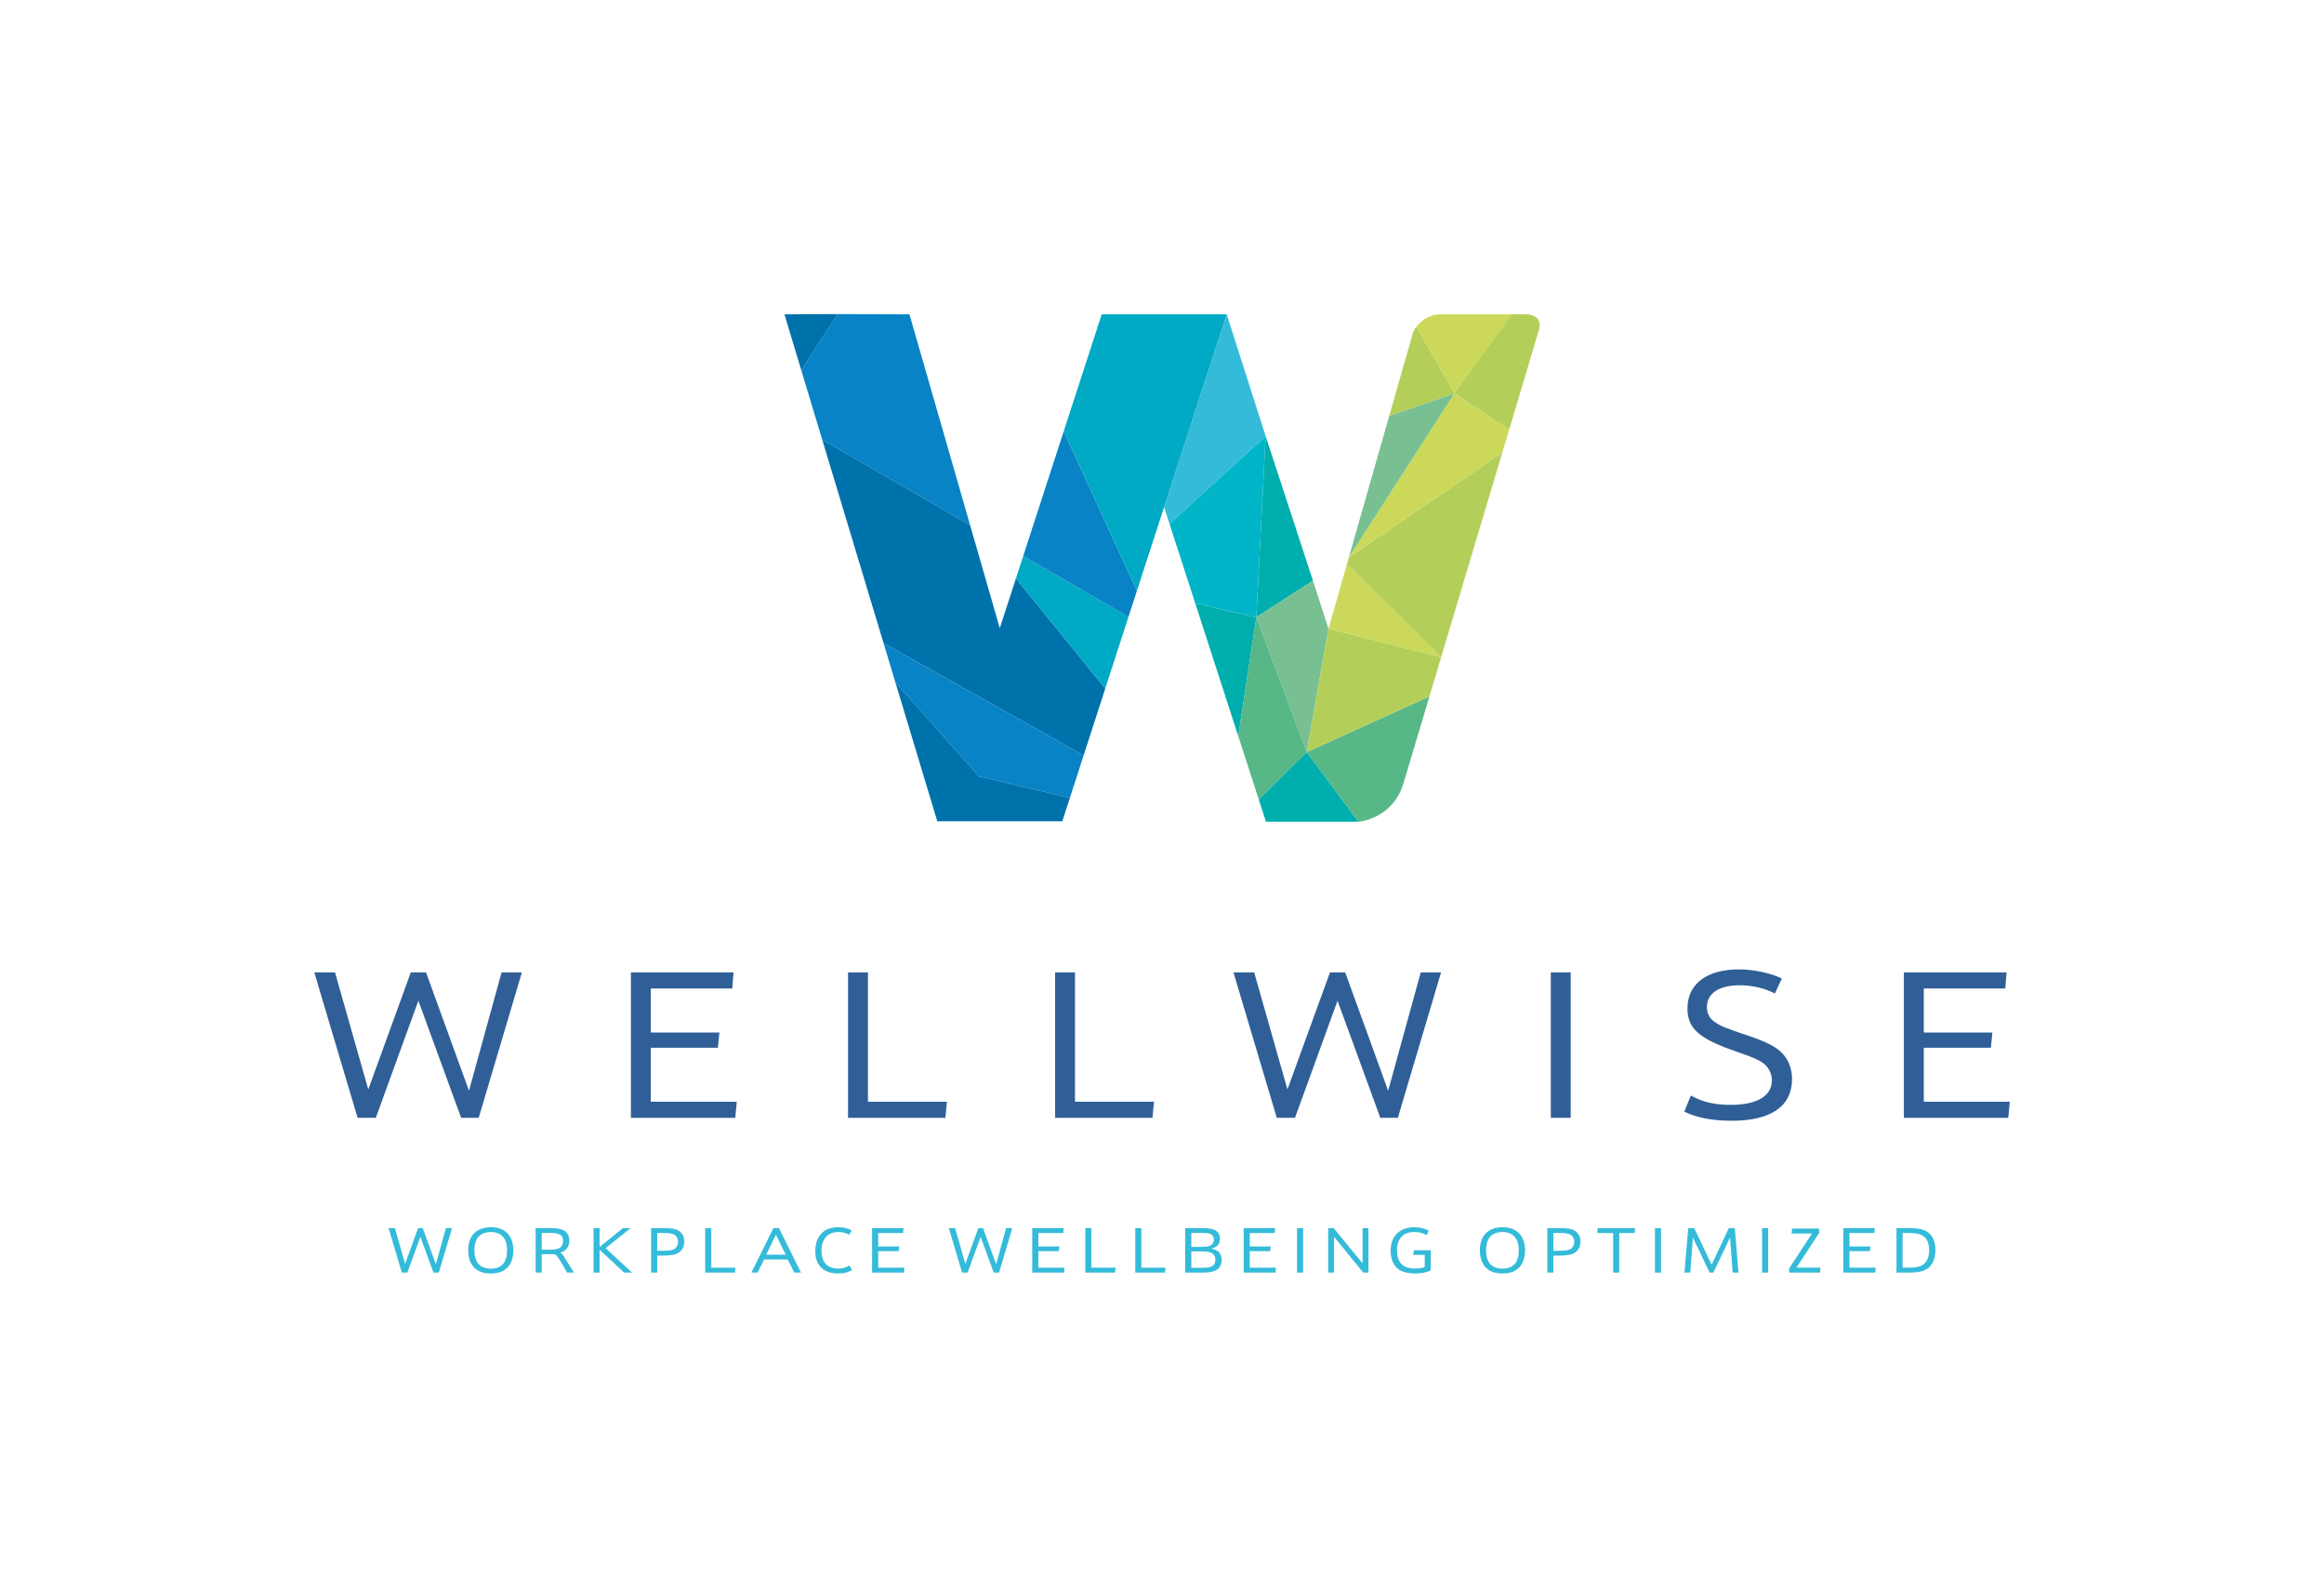 <?xml version="1.0" encoding="UTF-8" standalone="no"?>
<svg xmlns:dc="http://purl.org/dc/elements/1.1/" xmlns:cc="http://creativecommons.org/ns#" xmlns:rdf="http://www.w3.org/1999/02/22-rdf-syntax-ns#" xmlns:svg="http://www.w3.org/2000/svg" xmlns="http://www.w3.org/2000/svg" id="svg148" xml:space="preserve" style="enable-background:new 0 0 497.66 339.96;" viewBox="0 0 497.66 339.96" height="339.96" width="497.66" y="0px" x="0px" version="1.1"><defs id="defs152"></defs>
<style id="style2" type="text/css">
	.st0{fill:none;}
	.st1{fill:#0783C6;}
	.st2{fill:#0072AB;}
	.st3{fill:#00A9C4;}
	.st4{fill:#34BBDA;}
	.st5{fill:#00AEAE;}
	.st6{fill:#78C091;}
	.st7{fill:#57B787;}
	.st8{fill:#B3CF5A;}
	.st9{fill:#CBD85A;}
	.st10{fill:#00B5C8;}
	.st11{fill:#305F97;}
	.st12{fill:#1D1D1B;}
	.st13{fill:#FFFFFF;}
</style>
<g id="exclusion_x5F_Zone">
	<g id="g16">
		<path id="path4" d="M430.36,250.76v-26.77l67.19-19.35l-67.19-21.83v-26.77l67.3-21.79l-62.9-17.95c0,0-4.41-1.24-4.41-6.06    c0-4.82,0-18.63,0-18.63s0.27-3.34,3.33-2.42c3.06,0.91,63.97,19.12,63.97,19.12v52.72l-26.07,8.44l26.07,8.44v52.56    L430.36,250.76z" class="st0"></path>
		<path id="path6" d="M67.3,89.01v26.77L0.11,135.13l67.19,21.83v26.77L0,205.52l62.9,17.95c0,0,4.41,1.24,4.41,6.06    s0,18.63,0,18.63s-0.27,3.34-3.33,2.42C60.91,249.68,0,231.47,0,231.47l0-52.72l26.07-8.44L0,161.87l0-52.56L67.3,89.01z" class="st0"></path>
		<rect id="rect8" height="205.36" width="363.05" class="st0" y="67.3" x="67.3"></rect>
		<path id="path10" d="M167.96,272.66h26.77l19.35,67.19l21.83-67.19h26.77l21.79,67.3l17.95-62.9c0,0,1.24-4.41,6.06-4.41    c4.82,0,18.63,0,18.63,0s3.34,0.27,2.42,3.33c-0.91,3.06-19.12,63.97-19.12,63.97H257.7l-8.44-26.07l-8.44,26.07h-52.56    L167.96,272.66z" class="st0"></path>
		<path id="path12" d="M329.7,67.3h-26.77L283.58,0.11L261.76,67.3h-26.77L213.19,0l-17.95,62.9c0,0-1.24,4.41-6.06,4.41    s-18.63,0-18.63,0s-3.34-0.27-2.42-3.33C169.03,60.91,187.24,0,187.24,0l52.72,0l8.44,26.07L256.85,0l52.56,0L329.7,67.3z" class="st0"></path>
		<rect id="rect14" height="339.96" width="497.68" class="st0" y="0" x="-0.03"></rect>
	</g>
</g>
<g id="Artwork">
	<g id="g145">
		<g id="g35">
			<path id="path19" d="M67.3,208.19h4.44l7.12,25.07l9.11-25.07h3.26l9.2,25.34l6.98-25.34h4.35l-9.25,31.14h-3.76l-9.16-25.07     l-9.11,25.07h-3.9L67.3,208.19z" class="st11"></path>
			<path id="path21" d="M135.09,208.19h21.99l-0.27,3.45h-17.45v9.43h14.69l-0.32,3.26h-14.37v11.56h18.41l-0.32,3.45h-22.35     V208.19z" class="st11"></path>
			<path id="path23" d="M181.6,208.19h4.26v27.7h16.91l-0.32,3.45H181.6V208.19z" class="st11"></path>
			<path id="path25" d="M225.94,208.19h4.26v27.7h16.91l-0.32,3.45h-20.85V208.19z" class="st11"></path>
			<path id="path27" d="M264.13,208.19h4.44l7.12,25.07l9.11-25.07h3.26l9.2,25.34l6.98-25.34h4.35l-9.25,31.14h-3.76l-9.16-25.07     l-9.11,25.07h-3.9L264.13,208.19z" class="st11"></path>
			<path id="path29" d="M332.09,208.19h4.26v31.14h-4.26V208.19z" class="st11"></path>
			<path id="path31" d="M362.07,234.57c2.58,1.4,5.12,1.99,8.52,1.99c5.67,0,8.84-1.9,8.84-5.26c0-1.04-0.45-2.27-1.13-2.99     c-1.04-1.13-2.09-1.63-6.39-3.13c-8.07-2.76-10.56-4.94-10.56-9.29c0-5.21,4.13-8.34,11.02-8.34c3.17,0,6.71,0.77,9.2,1.95     l-1.5,3.22c-2.09-1.13-4.9-1.77-7.48-1.77c-4.49,0-7.07,1.72-7.07,4.67c0,1.32,0.59,2.45,1.59,3.13c1.22,0.91,2.36,1.36,6.98,2.9     c4.53,1.54,6.39,2.54,7.8,4.12c1.18,1.32,1.86,3.26,1.86,5.26c0,5.8-4.49,8.93-12.87,8.93c-4.13,0-7.57-0.63-10.2-1.95     L362.07,234.57z" class="st11"></path>
			<path id="path33" d="M407.69,208.19h21.99l-0.27,3.45h-17.45v9.43h14.69l-0.32,3.26h-14.37v11.56h18.41l-0.32,3.45h-22.35     V208.19z" class="st11"></path>
		</g>
		<g id="g89">
			<path id="path37" d="M83.21,262.95h1.36l2.18,7.66l2.78-7.66h1l2.81,7.74l2.13-7.74h1.33l-2.83,9.52h-1.15l-2.8-7.66l-2.78,7.66     h-1.19L83.21,262.95z" class="st4"></path>
			<path id="path39" d="M109.93,267.71c0,1.41-0.37,2.6-1.09,3.48c-0.83,0.98-2.05,1.47-3.74,1.47c-1.7,0-2.92-0.49-3.75-1.47     c-0.72-0.87-1.09-2.06-1.09-3.46c0-3.19,1.76-4.97,4.92-4.97C108.16,262.75,109.93,264.61,109.93,267.71z M101.59,267.73     c0,2.58,1.19,3.89,3.51,3.89c2.31,0,3.49-1.32,3.49-3.91c0-2.53-1.22-3.92-3.44-3.92C102.78,263.79,101.59,265.11,101.59,267.73z     " class="st4"></path>
			<path id="path41" d="M116,272.47h-1.3v-9.52h3.3c1.29,0,2.27,0.19,2.84,0.54c0.69,0.43,1.07,1.18,1.07,2.13     c0,1.33-0.65,2.19-1.95,2.59c0.47,0.28,0.55,0.39,1.09,1.29l1.86,2.97h-1.48l-1.34-2.33c-0.98-1.55-1.07-1.62-1.87-1.62H116     V272.47z M117.62,267.57c1.16,0,1.84-0.11,2.26-0.39c0.44-0.28,0.69-0.82,0.69-1.48c0-0.71-0.28-1.21-0.83-1.45     c-0.42-0.19-1.08-0.28-2.13-0.28H116v3.6H117.62z" class="st4"></path>
			<path id="path43" d="M127.1,262.95h1.3v4.03l4.99-4.03h1.65l-5.35,4.28l5.64,5.24h-1.69l-5.24-4.9v4.9h-1.3V262.95z" class="st4"></path>
			<path id="path45" d="M139.43,262.95h2.81c1.59,0,2.58,0.19,3.21,0.64c0.72,0.51,1.08,1.27,1.08,2.26c0,1.07-0.46,1.91-1.3,2.41     c-0.61,0.37-1.66,0.57-3.05,0.57h-1.45v3.64h-1.3V262.95z M142.16,267.8c1.2,0,1.97-0.15,2.38-0.47c0.4-0.29,0.66-0.86,0.66-1.44     c0-0.65-0.3-1.25-0.8-1.54c-0.42-0.25-1.16-0.37-2.23-0.37h-1.44v3.82H142.16z" class="st4"></path>
			<path id="path47" d="M151.01,262.95h1.3v8.46h5.17l-0.1,1.05h-6.37V262.95z" class="st4"></path>
			<path id="path49" d="M163.64,269.65l-1.4,2.81h-1.34l4.72-9.52h1.18l4.72,9.52h-1.44l-1.4-2.81H163.64z M166.16,264.36     l-2.09,4.27h4.18L166.16,264.36z" class="st4"></path>
			<path id="path51" d="M182.44,271.88c-0.76,0.53-1.72,0.78-2.94,0.78c-3.16,0-4.92-1.72-4.92-4.81c0-1.76,0.58-3.17,1.68-4.09     c0.79-0.67,1.94-1.01,3.32-1.01c1.03,0,2.02,0.24,2.78,0.68l-0.49,0.94c-0.71-0.39-1.44-0.58-2.31-0.58     c-1.19,0-2.06,0.35-2.69,1.05c-0.64,0.72-0.96,1.73-0.96,2.95c0,2.49,1.26,3.82,3.62,3.82c0.96,0,1.69-0.21,2.36-0.67     L182.44,271.88z" class="st4"></path>
			<path id="path53" d="M186.75,262.95h6.72l-0.08,1.05h-5.33v2.88h4.49l-0.1,1h-4.39v3.53h5.62l-0.1,1.05h-6.83V262.95z" class="st4"></path>
			<path id="path55" d="M203.18,262.95h1.36l2.18,7.66l2.78-7.66h1l2.81,7.74l2.13-7.74h1.33l-2.83,9.52h-1.15l-2.8-7.66l-2.78,7.66     h-1.19L203.18,262.95z" class="st4"></path>
			<path id="path57" d="M221.04,262.95h6.72l-0.08,1.05h-5.33v2.88h4.49l-0.1,1h-4.39v3.53h5.62l-0.1,1.05h-6.83V262.95z" class="st4"></path>
			<path id="path59" d="M232.41,262.95h1.3v8.46h5.17l-0.1,1.05h-6.37V262.95z" class="st4"></path>
			<path id="path61" d="M243.11,262.95h1.3v8.46h5.17l-0.1,1.05h-6.37V262.95z" class="st4"></path>
			<path id="path63" d="M253.8,262.95h3.67c1.3,0,2.2,0.15,2.74,0.44c0.68,0.37,1.05,1.03,1.05,1.83c0,0.67-0.26,1.25-0.74,1.62     c-0.28,0.22-0.58,0.35-1.15,0.5c1.55,0.29,2.22,1.03,2.22,2.4c0,1.18-0.5,1.95-1.51,2.37c-0.61,0.25-1.45,0.36-2.76,0.36h-3.53     V262.95z M256.91,266.97c1.36,0,1.94-0.08,2.35-0.33c0.44-0.28,0.68-0.72,0.68-1.27c0-0.55-0.24-0.93-0.69-1.15     c-0.39-0.17-0.94-0.24-2.01-0.24h-2.13v2.99H256.91z M257.16,271.44c1.16,0,1.82-0.08,2.27-0.29c0.55-0.26,0.83-0.74,0.83-1.4     c0-0.78-0.35-1.32-1-1.57c-0.47-0.18-1.08-0.25-2.31-0.25h-1.84v3.51H257.16z" class="st4"></path>
			<path id="path65" d="M266.32,262.95h6.72l-0.08,1.05h-5.33v2.88h4.49l-0.1,1h-4.39v3.53h5.62l-0.1,1.05h-6.83V262.95z" class="st4"></path>
			<path id="path67" d="M277.75,262.95h1.3v9.52h-1.3V262.95z" class="st4"></path>
			<path id="path69" d="M284.43,262.95h1.16l6.19,7.54v-7.54h1.25v9.52h-1.11l-6.25-7.66v7.66h-1.25V262.95z" class="st4"></path>
			<path id="path71" d="M305.09,268.67h-2.47l0.12-0.98h3.64v4.32c-1,0.44-2.06,0.65-3.34,0.65c-1.93,0-3.31-0.49-4.14-1.43     c-0.72-0.83-1.11-2.01-1.11-3.42c0-3.15,1.94-5.06,5.12-5.06c1.1,0,2.06,0.24,3.04,0.73l-0.44,0.97     c-0.89-0.47-1.66-0.67-2.62-0.67c-1.23,0-2.15,0.33-2.77,1.01c-0.65,0.71-0.98,1.69-0.98,2.91c0,1.16,0.31,2.16,0.85,2.81     c0.62,0.73,1.59,1.09,3.01,1.09c0.87,0,1.59-0.11,2.09-0.32V268.67z" class="st4"></path>
			<path id="path73" d="M326.57,267.71c0,1.41-0.37,2.6-1.09,3.48c-0.83,0.98-2.05,1.47-3.74,1.47c-1.7,0-2.92-0.49-3.75-1.47     c-0.72-0.87-1.09-2.06-1.09-3.46c0-3.19,1.76-4.97,4.92-4.97C324.8,262.75,326.57,264.61,326.57,267.71z M318.23,267.73     c0,2.58,1.19,3.89,3.51,3.89c2.31,0,3.49-1.32,3.49-3.91c0-2.53-1.22-3.92-3.44-3.92C319.43,263.79,318.23,265.11,318.23,267.73z     " class="st4"></path>
			<path id="path75" d="M331.34,262.95h2.81c1.59,0,2.58,0.19,3.21,0.64c0.72,0.51,1.08,1.27,1.08,2.26c0,1.07-0.46,1.91-1.3,2.41     c-0.61,0.37-1.66,0.57-3.05,0.57h-1.45v3.64h-1.3V262.95z M334.07,267.8c1.21,0,1.97-0.15,2.38-0.47     c0.4-0.29,0.67-0.86,0.67-1.44c0-0.65-0.31-1.25-0.8-1.54c-0.42-0.25-1.16-0.37-2.23-0.37h-1.44v3.82H334.07z" class="st4"></path>
			<path id="path77" d="M345.43,264h-3.39l0.08-1.05h8.01l-0.08,1.05h-3.31v8.47h-1.3V264z" class="st4"></path>
			<path id="path79" d="M354.39,262.95h1.3v9.52h-1.3V262.95z" class="st4"></path>
			<path id="path81" d="M361.52,262.95h1.29l3.71,7.83l3.7-7.83h1.27l0.79,9.52h-1.25l-0.55-7.52l-3.57,7.52h-0.82l-3.58-7.52     l-0.55,7.52h-1.25L361.52,262.95z" class="st4"></path>
			<path id="path83" d="M377.33,262.95h1.3v9.52h-1.3V262.95z" class="st4"></path>
			<path id="path85" d="M394.73,262.95h6.72l-0.08,1.05h-5.33v2.88h4.49l-0.1,1h-4.39v3.53h5.62l-0.1,1.05h-6.83V262.95z" class="st4"></path>
			<path id="path87" d="M406.11,262.95h2.91c1.83,0,3.05,0.29,3.89,0.94c1.01,0.76,1.54,2.06,1.54,3.75c0,1.69-0.51,3.01-1.48,3.8     c-0.89,0.71-2.13,1.03-4.07,1.03h-2.79V262.95z M408.66,271.41c1.68,0,2.51-0.18,3.23-0.71c0.78-0.58,1.22-1.68,1.22-3.02     c0-1.47-0.54-2.66-1.45-3.16c-0.69-0.39-1.5-0.53-3.08-0.53h-1.16v7.41H408.66z" class="st4"></path>
		</g>
		<polygon id="polygon91" points="179.38,67.25 194.75,67.3 207.74,112.44 176.06,94.1 171.59,79.28   " class="st1"></polygon>
		<g id="g95">
			<path id="path93" d="M383.12,271.59l4.9-7.48h-4.35l0.08-1.07h5.76l0.08,0.88l-4.9,7.48h5.14l-0.08,1.07h-6.61L383.12,271.59z" class="st4"></path>
		</g>
		<polygon id="polygon97" points="167.98,67.3 171.59,79.28 179.38,67.25   " class="st2"></polygon>
		<polygon id="polygon99" points="176.06,94.1 189.2,137.69 232.04,161.75 236.68,147.42 217.56,123.83 214.09,134.5 207.74,112.44       " class="st2"></polygon>
		<polygon id="polygon101" points="189.2,137.69 191.73,146.07 209.68,166.24 229.1,170.84 232.04,161.75   " class="st1"></polygon>
		<polygon id="polygon103" points="191.73,146.07 200.71,175.84 227.48,175.84 229.1,170.84 209.68,166.24   " class="st2"></polygon>
		<polygon id="polygon105" points="217.56,123.83 219.12,119.03 241.65,132.07 236.68,147.42   " class="st3"></polygon>
		<polygon id="polygon107" points="219.12,119.03 227.78,92.36 243.46,126.49 241.65,132.07   " class="st1"></polygon>
		<polygon id="polygon109" points="227.78,92.36 235.92,67.3 262.69,67.3 243.46,126.49   " class="st3"></polygon>
		<polygon id="polygon111" points="262.69,67.3 271.03,93.39 250.44,112.16 249.27,108.54   " class="st4"></polygon>
		<polygon id="polygon113" points="250.44,112.16 255.94,129.14 269.03,132.18 271.03,93.39   " class="st0"></polygon>
		<polygon id="polygon115" points="271.03,93.39 269.03,132.18 281.15,124.31   " class="st5"></polygon>
		<polygon id="polygon117" points="281.15,124.31 284.48,134.61 279.82,161.04 269.03,132.18   " class="st6"></polygon>
		<polygon id="polygon119" points="269.03,132.18 255.94,129.14 265.16,157.62   " class="st5"></polygon>
		<polygon id="polygon121" points="269.03,132.18 279.82,161.04 269.55,171.16 265.16,157.62   " class="st7"></polygon>
		<polygon id="polygon123" points="269.55,171.16 279.82,161.04 290.9,175.93 271.09,175.93   " class="st5"></polygon>
		<path id="path125" d="M290.9,175.93c0,0,7.34-0.5,9.66-8.29l5.54-18.54l-26.29,11.94L290.9,175.93z" class="st7"></path>
		<polygon id="polygon127" points="279.82,161.04 284.48,134.61 308.61,140.71 306.1,149.1   " class="st8"></polygon>
		<polygon id="polygon129" points="284.48,134.61 288.44,120.75 308.61,140.71   " class="st9"></polygon>
		<polygon id="polygon131" points="288.44,120.75 288.85,119.31 321.71,96.89 308.61,140.71   " class="st8"></polygon>
		<polygon id="polygon133" points="288.85,119.31 321.71,96.89 323.17,92 311.47,84.2   " class="st9"></polygon>
		<polygon id="polygon135" points="288.85,119.31 297.49,89.04 311.47,84.2   " class="st6"></polygon>
		<path id="path137" d="M297.49,89.04l4.95-17.33c0,0,0.19-0.93,0.88-1.74l8.15,14.23L297.49,89.04z" class="st8"></path>
		<path id="path139" d="M303.32,69.97c0,0,1.79-2.67,5.18-2.67c3.39,0,15.14,0,15.14,0L311.47,84.2L303.32,69.97z" class="st9"></path>
		<path id="path141" d="M323.64,67.3h3.49c0,0,3.37,0.17,2.42,3.33C328.61,73.8,323.17,92,323.17,92l-11.71-7.81L323.64,67.3z" class="st8"></path>
		<polygon id="polygon143" points="250.44,112.16 255.94,129.14 269.03,132.18 271.03,93.39   " class="st10"></polygon>
	</g>
</g>
</svg>
